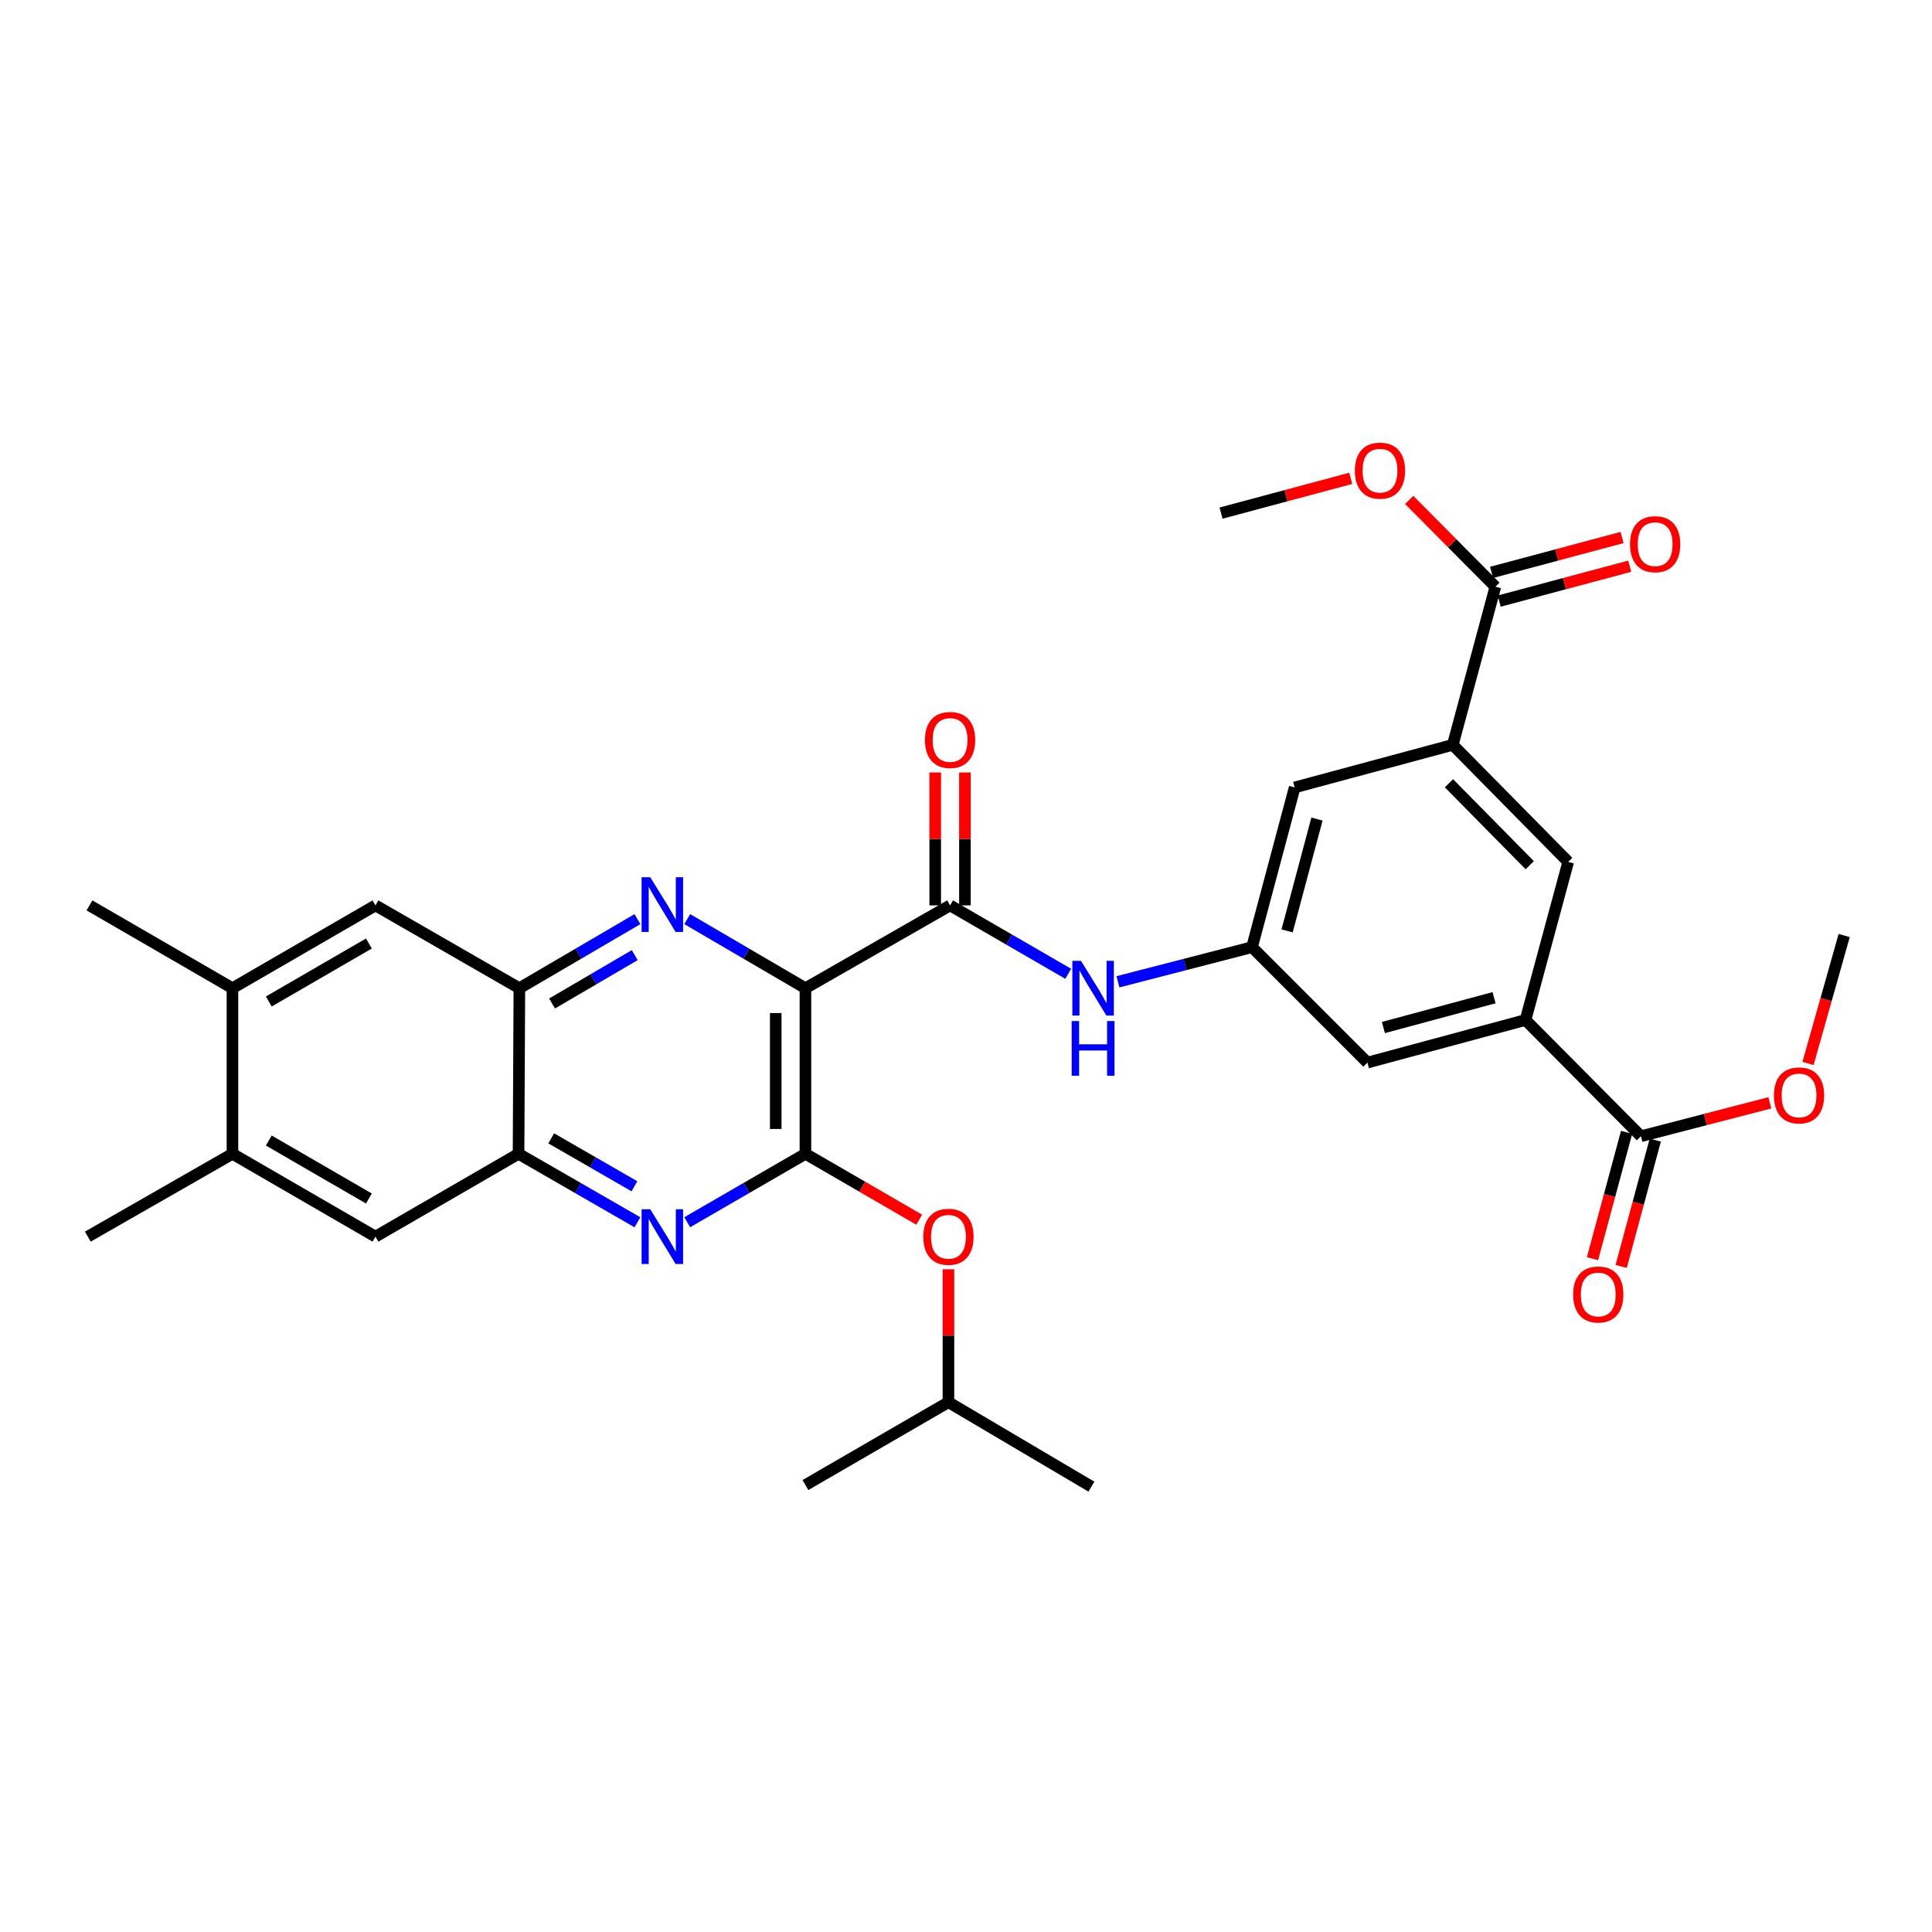 <?xml version='1.0' encoding='iso-8859-1'?>
<svg version='1.1' baseProfile='full'
              xmlns='http://www.w3.org/2000/svg'
                      xmlns:rdkit='http://www.rdkit.org/xml'
                      xmlns:xlink='http://www.w3.org/1999/xlink'
                  xml:space='preserve'
width='1000px' height='1000px' viewBox='0 0 1000 1000'>
<!-- END OF HEADER -->
<rect style='opacity:1.0;fill:#FFFFFF;stroke:none' width='1000' height='1000' x='0' y='0'> </rect>
<path class='bond-0' d='M 416.894,511.497 L 416.894,597.208' style='fill:none;fill-rule:evenodd;stroke:#000000;stroke-width:6px;stroke-linecap:butt;stroke-linejoin:miter;stroke-opacity:1' />
<path class='bond-0' d='M 401.52,524.354 L 401.52,584.351' style='fill:none;fill-rule:evenodd;stroke:#000000;stroke-width:6px;stroke-linecap:butt;stroke-linejoin:miter;stroke-opacity:1' />
<path class='bond-1' d='M 416.894,511.497 L 386.302,493.615' style='fill:none;fill-rule:evenodd;stroke:#000000;stroke-width:6px;stroke-linecap:butt;stroke-linejoin:miter;stroke-opacity:1' />
<path class='bond-1' d='M 386.302,493.615 L 355.71,475.733' style='fill:none;fill-rule:evenodd;stroke:#0000FF;stroke-width:6px;stroke-linecap:butt;stroke-linejoin:miter;stroke-opacity:1' />
<path class='bond-2' d='M 416.894,511.497 L 491.758,468.629' style='fill:none;fill-rule:evenodd;stroke:#000000;stroke-width:6px;stroke-linecap:butt;stroke-linejoin:miter;stroke-opacity:1' />
<path class='bond-3' d='M 416.894,597.208 L 386.299,614.915' style='fill:none;fill-rule:evenodd;stroke:#000000;stroke-width:6px;stroke-linecap:butt;stroke-linejoin:miter;stroke-opacity:1' />
<path class='bond-3' d='M 386.299,614.915 L 355.704,632.622' style='fill:none;fill-rule:evenodd;stroke:#0000FF;stroke-width:6px;stroke-linecap:butt;stroke-linejoin:miter;stroke-opacity:1' />
<path class='bond-13' d='M 416.894,597.208 L 446.334,614.258' style='fill:none;fill-rule:evenodd;stroke:#000000;stroke-width:6px;stroke-linecap:butt;stroke-linejoin:miter;stroke-opacity:1' />
<path class='bond-13' d='M 446.334,614.258 L 475.774,631.309' style='fill:none;fill-rule:evenodd;stroke:#FF0000;stroke-width:6px;stroke-linecap:butt;stroke-linejoin:miter;stroke-opacity:1' />
<path class='bond-4' d='M 329.941,475.739 L 299.383,493.618' style='fill:none;fill-rule:evenodd;stroke:#0000FF;stroke-width:6px;stroke-linecap:butt;stroke-linejoin:miter;stroke-opacity:1' />
<path class='bond-4' d='M 299.383,493.618 L 268.824,511.497' style='fill:none;fill-rule:evenodd;stroke:#000000;stroke-width:6px;stroke-linecap:butt;stroke-linejoin:miter;stroke-opacity:1' />
<path class='bond-4' d='M 328.538,494.373 L 307.146,506.888' style='fill:none;fill-rule:evenodd;stroke:#0000FF;stroke-width:6px;stroke-linecap:butt;stroke-linejoin:miter;stroke-opacity:1' />
<path class='bond-4' d='M 307.146,506.888 L 285.755,519.403' style='fill:none;fill-rule:evenodd;stroke:#000000;stroke-width:6px;stroke-linecap:butt;stroke-linejoin:miter;stroke-opacity:1' />
<path class='bond-8' d='M 491.758,468.629 L 522.332,486.334' style='fill:none;fill-rule:evenodd;stroke:#000000;stroke-width:6px;stroke-linecap:butt;stroke-linejoin:miter;stroke-opacity:1' />
<path class='bond-8' d='M 522.332,486.334 L 552.906,504.039' style='fill:none;fill-rule:evenodd;stroke:#0000FF;stroke-width:6px;stroke-linecap:butt;stroke-linejoin:miter;stroke-opacity:1' />
<path class='bond-20' d='M 499.445,468.629 L 499.445,434.229' style='fill:none;fill-rule:evenodd;stroke:#000000;stroke-width:6px;stroke-linecap:butt;stroke-linejoin:miter;stroke-opacity:1' />
<path class='bond-20' d='M 499.445,434.229 L 499.445,399.829' style='fill:none;fill-rule:evenodd;stroke:#FF0000;stroke-width:6px;stroke-linecap:butt;stroke-linejoin:miter;stroke-opacity:1' />
<path class='bond-20' d='M 484.071,468.629 L 484.071,434.229' style='fill:none;fill-rule:evenodd;stroke:#000000;stroke-width:6px;stroke-linecap:butt;stroke-linejoin:miter;stroke-opacity:1' />
<path class='bond-20' d='M 484.071,434.229 L 484.071,399.829' style='fill:none;fill-rule:evenodd;stroke:#FF0000;stroke-width:6px;stroke-linecap:butt;stroke-linejoin:miter;stroke-opacity:1' />
<path class='bond-32' d='M 329.938,632.654 L 299.167,614.931' style='fill:none;fill-rule:evenodd;stroke:#0000FF;stroke-width:6px;stroke-linecap:butt;stroke-linejoin:miter;stroke-opacity:1' />
<path class='bond-32' d='M 299.167,614.931 L 268.397,597.208' style='fill:none;fill-rule:evenodd;stroke:#000000;stroke-width:6px;stroke-linecap:butt;stroke-linejoin:miter;stroke-opacity:1' />
<path class='bond-32' d='M 328.38,614.014 L 306.841,601.608' style='fill:none;fill-rule:evenodd;stroke:#0000FF;stroke-width:6px;stroke-linecap:butt;stroke-linejoin:miter;stroke-opacity:1' />
<path class='bond-32' d='M 306.841,601.608 L 285.301,589.203' style='fill:none;fill-rule:evenodd;stroke:#000000;stroke-width:6px;stroke-linecap:butt;stroke-linejoin:miter;stroke-opacity:1' />
<path class='bond-5' d='M 268.824,511.497 L 268.397,597.208' style='fill:none;fill-rule:evenodd;stroke:#000000;stroke-width:6px;stroke-linecap:butt;stroke-linejoin:miter;stroke-opacity:1' />
<path class='bond-14' d='M 268.824,511.497 L 194.336,468.629' style='fill:none;fill-rule:evenodd;stroke:#000000;stroke-width:6px;stroke-linecap:butt;stroke-linejoin:miter;stroke-opacity:1' />
<path class='bond-15' d='M 268.397,597.208 L 194.336,640.076' style='fill:none;fill-rule:evenodd;stroke:#000000;stroke-width:6px;stroke-linecap:butt;stroke-linejoin:miter;stroke-opacity:1' />
<path class='bond-6' d='M 789.598,527.947 L 707.765,550.001' style='fill:none;fill-rule:evenodd;stroke:#000000;stroke-width:6px;stroke-linecap:butt;stroke-linejoin:miter;stroke-opacity:1' />
<path class='bond-6' d='M 773.322,516.411 L 716.039,531.848' style='fill:none;fill-rule:evenodd;stroke:#000000;stroke-width:6px;stroke-linecap:butt;stroke-linejoin:miter;stroke-opacity:1' />
<path class='bond-9' d='M 789.598,527.947 L 849.344,588.112' style='fill:none;fill-rule:evenodd;stroke:#000000;stroke-width:6px;stroke-linecap:butt;stroke-linejoin:miter;stroke-opacity:1' />
<path class='bond-34' d='M 789.598,527.947 L 811.702,446.114' style='fill:none;fill-rule:evenodd;stroke:#000000;stroke-width:6px;stroke-linecap:butt;stroke-linejoin:miter;stroke-opacity:1' />
<path class='bond-7' d='M 751.957,385.532 L 670.124,407.576' style='fill:none;fill-rule:evenodd;stroke:#000000;stroke-width:6px;stroke-linecap:butt;stroke-linejoin:miter;stroke-opacity:1' />
<path class='bond-10' d='M 751.957,385.532 L 774.002,303.698' style='fill:none;fill-rule:evenodd;stroke:#000000;stroke-width:6px;stroke-linecap:butt;stroke-linejoin:miter;stroke-opacity:1' />
<path class='bond-12' d='M 751.957,385.532 L 811.702,446.114' style='fill:none;fill-rule:evenodd;stroke:#000000;stroke-width:6px;stroke-linecap:butt;stroke-linejoin:miter;stroke-opacity:1' />
<path class='bond-12' d='M 749.972,405.414 L 791.794,447.822' style='fill:none;fill-rule:evenodd;stroke:#000000;stroke-width:6px;stroke-linecap:butt;stroke-linejoin:miter;stroke-opacity:1' />
<path class='bond-11' d='M 578.648,508.175 L 613.342,499.215' style='fill:none;fill-rule:evenodd;stroke:#0000FF;stroke-width:6px;stroke-linecap:butt;stroke-linejoin:miter;stroke-opacity:1' />
<path class='bond-11' d='M 613.342,499.215 L 648.036,490.255' style='fill:none;fill-rule:evenodd;stroke:#000000;stroke-width:6px;stroke-linecap:butt;stroke-linejoin:miter;stroke-opacity:1' />
<path class='bond-21' d='M 841.922,586.109 L 833.097,618.806' style='fill:none;fill-rule:evenodd;stroke:#000000;stroke-width:6px;stroke-linecap:butt;stroke-linejoin:miter;stroke-opacity:1' />
<path class='bond-21' d='M 833.097,618.806 L 824.272,651.503' style='fill:none;fill-rule:evenodd;stroke:#FF0000;stroke-width:6px;stroke-linecap:butt;stroke-linejoin:miter;stroke-opacity:1' />
<path class='bond-21' d='M 856.765,590.115 L 847.94,622.812' style='fill:none;fill-rule:evenodd;stroke:#000000;stroke-width:6px;stroke-linecap:butt;stroke-linejoin:miter;stroke-opacity:1' />
<path class='bond-21' d='M 847.94,622.812 L 839.115,655.509' style='fill:none;fill-rule:evenodd;stroke:#FF0000;stroke-width:6px;stroke-linecap:butt;stroke-linejoin:miter;stroke-opacity:1' />
<path class='bond-24' d='M 849.344,588.112 L 882.703,579.466' style='fill:none;fill-rule:evenodd;stroke:#000000;stroke-width:6px;stroke-linecap:butt;stroke-linejoin:miter;stroke-opacity:1' />
<path class='bond-24' d='M 882.703,579.466 L 916.063,570.821' style='fill:none;fill-rule:evenodd;stroke:#FF0000;stroke-width:6px;stroke-linecap:butt;stroke-linejoin:miter;stroke-opacity:1' />
<path class='bond-22' d='M 775.987,311.125 L 809.765,302.096' style='fill:none;fill-rule:evenodd;stroke:#000000;stroke-width:6px;stroke-linecap:butt;stroke-linejoin:miter;stroke-opacity:1' />
<path class='bond-22' d='M 809.765,302.096 L 843.543,293.067' style='fill:none;fill-rule:evenodd;stroke:#FF0000;stroke-width:6px;stroke-linecap:butt;stroke-linejoin:miter;stroke-opacity:1' />
<path class='bond-22' d='M 772.017,296.272 L 805.795,287.243' style='fill:none;fill-rule:evenodd;stroke:#000000;stroke-width:6px;stroke-linecap:butt;stroke-linejoin:miter;stroke-opacity:1' />
<path class='bond-22' d='M 805.795,287.243 L 839.572,278.214' style='fill:none;fill-rule:evenodd;stroke:#FF0000;stroke-width:6px;stroke-linecap:butt;stroke-linejoin:miter;stroke-opacity:1' />
<path class='bond-23' d='M 774.002,303.698 L 751.697,281.228' style='fill:none;fill-rule:evenodd;stroke:#000000;stroke-width:6px;stroke-linecap:butt;stroke-linejoin:miter;stroke-opacity:1' />
<path class='bond-23' d='M 751.697,281.228 L 729.393,258.758' style='fill:none;fill-rule:evenodd;stroke:#FF0000;stroke-width:6px;stroke-linecap:butt;stroke-linejoin:miter;stroke-opacity:1' />
<path class='bond-18' d='M 648.036,490.255 L 707.765,550.001' style='fill:none;fill-rule:evenodd;stroke:#000000;stroke-width:6px;stroke-linecap:butt;stroke-linejoin:miter;stroke-opacity:1' />
<path class='bond-19' d='M 648.036,490.255 L 670.124,407.576' style='fill:none;fill-rule:evenodd;stroke:#000000;stroke-width:6px;stroke-linecap:butt;stroke-linejoin:miter;stroke-opacity:1' />
<path class='bond-19' d='M 666.202,481.821 L 681.664,423.946' style='fill:none;fill-rule:evenodd;stroke:#000000;stroke-width:6px;stroke-linecap:butt;stroke-linejoin:miter;stroke-opacity:1' />
<path class='bond-25' d='M 490.912,656.979 L 490.912,691.374' style='fill:none;fill-rule:evenodd;stroke:#FF0000;stroke-width:6px;stroke-linecap:butt;stroke-linejoin:miter;stroke-opacity:1' />
<path class='bond-25' d='M 490.912,691.374 L 490.912,725.77' style='fill:none;fill-rule:evenodd;stroke:#000000;stroke-width:6px;stroke-linecap:butt;stroke-linejoin:miter;stroke-opacity:1' />
<path class='bond-17' d='M 194.336,468.629 L 120.318,511.497' style='fill:none;fill-rule:evenodd;stroke:#000000;stroke-width:6px;stroke-linecap:butt;stroke-linejoin:miter;stroke-opacity:1' />
<path class='bond-17' d='M 190.939,488.363 L 139.126,518.371' style='fill:none;fill-rule:evenodd;stroke:#000000;stroke-width:6px;stroke-linecap:butt;stroke-linejoin:miter;stroke-opacity:1' />
<path class='bond-33' d='M 194.336,640.076 L 120.318,597.208' style='fill:none;fill-rule:evenodd;stroke:#000000;stroke-width:6px;stroke-linecap:butt;stroke-linejoin:miter;stroke-opacity:1' />
<path class='bond-33' d='M 190.939,620.342 L 139.126,590.334' style='fill:none;fill-rule:evenodd;stroke:#000000;stroke-width:6px;stroke-linecap:butt;stroke-linejoin:miter;stroke-opacity:1' />
<path class='bond-16' d='M 120.318,597.208 L 120.318,511.497' style='fill:none;fill-rule:evenodd;stroke:#000000;stroke-width:6px;stroke-linecap:butt;stroke-linejoin:miter;stroke-opacity:1' />
<path class='bond-26' d='M 120.318,597.208 L 45.455,640.076' style='fill:none;fill-rule:evenodd;stroke:#000000;stroke-width:6px;stroke-linecap:butt;stroke-linejoin:miter;stroke-opacity:1' />
<path class='bond-27' d='M 120.318,511.497 L 46.309,468.629' style='fill:none;fill-rule:evenodd;stroke:#000000;stroke-width:6px;stroke-linecap:butt;stroke-linejoin:miter;stroke-opacity:1' />
<path class='bond-28' d='M 699.144,247.583 L 665.578,256.585' style='fill:none;fill-rule:evenodd;stroke:#FF0000;stroke-width:6px;stroke-linecap:butt;stroke-linejoin:miter;stroke-opacity:1' />
<path class='bond-28' d='M 665.578,256.585 L 632.013,265.588' style='fill:none;fill-rule:evenodd;stroke:#000000;stroke-width:6px;stroke-linecap:butt;stroke-linejoin:miter;stroke-opacity:1' />
<path class='bond-29' d='M 935.831,550.436 L 945.188,517.331' style='fill:none;fill-rule:evenodd;stroke:#FF0000;stroke-width:6px;stroke-linecap:butt;stroke-linejoin:miter;stroke-opacity:1' />
<path class='bond-29' d='M 945.188,517.331 L 954.545,484.225' style='fill:none;fill-rule:evenodd;stroke:#000000;stroke-width:6px;stroke-linecap:butt;stroke-linejoin:miter;stroke-opacity:1' />
<path class='bond-30' d='M 490.912,725.77 L 564.913,769.493' style='fill:none;fill-rule:evenodd;stroke:#000000;stroke-width:6px;stroke-linecap:butt;stroke-linejoin:miter;stroke-opacity:1' />
<path class='bond-31' d='M 490.912,725.77 L 416.894,768.656' style='fill:none;fill-rule:evenodd;stroke:#000000;stroke-width:6px;stroke-linecap:butt;stroke-linejoin:miter;stroke-opacity:1' />
<path  class='atom-2' d='M 336.565 454.042
L 345.845 469.042
Q 346.765 470.522, 348.245 473.202
Q 349.725 475.882, 349.805 476.042
L 349.805 454.042
L 353.565 454.042
L 353.565 482.362
L 349.685 482.362
L 339.725 465.962
Q 338.565 464.042, 337.325 461.842
Q 336.125 459.642, 335.765 458.962
L 335.765 482.362
L 332.085 482.362
L 332.085 454.042
L 336.565 454.042
' fill='#0000FF'/>
<path  class='atom-4' d='M 336.565 625.916
L 345.845 640.916
Q 346.765 642.396, 348.245 645.076
Q 349.725 647.756, 349.805 647.916
L 349.805 625.916
L 353.565 625.916
L 353.565 654.236
L 349.685 654.236
L 339.725 637.836
Q 338.565 635.916, 337.325 633.716
Q 336.125 631.516, 335.765 630.836
L 335.765 654.236
L 332.085 654.236
L 332.085 625.916
L 336.565 625.916
' fill='#0000FF'/>
<path  class='atom-9' d='M 559.524 497.337
L 568.804 512.337
Q 569.724 513.817, 571.204 516.497
Q 572.684 519.177, 572.764 519.337
L 572.764 497.337
L 576.524 497.337
L 576.524 525.657
L 572.644 525.657
L 562.684 509.257
Q 561.524 507.337, 560.284 505.137
Q 559.084 502.937, 558.724 502.257
L 558.724 525.657
L 555.044 525.657
L 555.044 497.337
L 559.524 497.337
' fill='#0000FF'/>
<path  class='atom-9' d='M 554.704 528.489
L 558.544 528.489
L 558.544 540.529
L 573.024 540.529
L 573.024 528.489
L 576.864 528.489
L 576.864 556.809
L 573.024 556.809
L 573.024 543.729
L 558.544 543.729
L 558.544 556.809
L 554.704 556.809
L 554.704 528.489
' fill='#0000FF'/>
<path  class='atom-14' d='M 477.912 640.156
Q 477.912 633.356, 481.272 629.556
Q 484.632 625.756, 490.912 625.756
Q 497.192 625.756, 500.552 629.556
Q 503.912 633.356, 503.912 640.156
Q 503.912 647.036, 500.512 650.956
Q 497.112 654.836, 490.912 654.836
Q 484.672 654.836, 481.272 650.956
Q 477.912 647.076, 477.912 640.156
M 490.912 651.636
Q 495.232 651.636, 497.552 648.756
Q 499.912 645.836, 499.912 640.156
Q 499.912 634.596, 497.552 631.796
Q 495.232 628.956, 490.912 628.956
Q 486.592 628.956, 484.232 631.756
Q 481.912 634.556, 481.912 640.156
Q 481.912 645.876, 484.232 648.756
Q 486.592 651.636, 490.912 651.636
' fill='#FF0000'/>
<path  class='atom-21' d='M 478.758 383.007
Q 478.758 376.207, 482.118 372.407
Q 485.478 368.607, 491.758 368.607
Q 498.038 368.607, 501.398 372.407
Q 504.758 376.207, 504.758 383.007
Q 504.758 389.887, 501.358 393.807
Q 497.958 397.687, 491.758 397.687
Q 485.518 397.687, 482.118 393.807
Q 478.758 389.927, 478.758 383.007
M 491.758 394.487
Q 496.078 394.487, 498.398 391.607
Q 500.758 388.687, 500.758 383.007
Q 500.758 377.447, 498.398 374.647
Q 496.078 371.807, 491.758 371.807
Q 487.438 371.807, 485.078 374.607
Q 482.758 377.407, 482.758 383.007
Q 482.758 388.727, 485.078 391.607
Q 487.438 394.487, 491.758 394.487
' fill='#FF0000'/>
<path  class='atom-22' d='M 814.256 670.025
Q 814.256 663.225, 817.616 659.425
Q 820.976 655.625, 827.256 655.625
Q 833.536 655.625, 836.896 659.425
Q 840.256 663.225, 840.256 670.025
Q 840.256 676.905, 836.856 680.825
Q 833.456 684.705, 827.256 684.705
Q 821.016 684.705, 817.616 680.825
Q 814.256 676.945, 814.256 670.025
M 827.256 681.505
Q 831.576 681.505, 833.896 678.625
Q 836.256 675.705, 836.256 670.025
Q 836.256 664.465, 833.896 661.665
Q 831.576 658.825, 827.256 658.825
Q 822.936 658.825, 820.576 661.625
Q 818.256 664.425, 818.256 670.025
Q 818.256 675.745, 820.576 678.625
Q 822.936 681.505, 827.256 681.505
' fill='#FF0000'/>
<path  class='atom-23' d='M 843.697 281.674
Q 843.697 274.874, 847.057 271.074
Q 850.417 267.274, 856.697 267.274
Q 862.977 267.274, 866.337 271.074
Q 869.697 274.874, 869.697 281.674
Q 869.697 288.554, 866.297 292.474
Q 862.897 296.354, 856.697 296.354
Q 850.457 296.354, 847.057 292.474
Q 843.697 288.594, 843.697 281.674
M 856.697 293.154
Q 861.017 293.154, 863.337 290.274
Q 865.697 287.354, 865.697 281.674
Q 865.697 276.114, 863.337 273.314
Q 861.017 270.474, 856.697 270.474
Q 852.377 270.474, 850.017 273.274
Q 847.697 276.074, 847.697 281.674
Q 847.697 287.394, 850.017 290.274
Q 852.377 293.154, 856.697 293.154
' fill='#FF0000'/>
<path  class='atom-24' d='M 701.273 243.606
Q 701.273 236.806, 704.633 233.006
Q 707.993 229.206, 714.273 229.206
Q 720.553 229.206, 723.913 233.006
Q 727.273 236.806, 727.273 243.606
Q 727.273 250.486, 723.873 254.406
Q 720.473 258.286, 714.273 258.286
Q 708.033 258.286, 704.633 254.406
Q 701.273 250.526, 701.273 243.606
M 714.273 255.086
Q 718.593 255.086, 720.913 252.206
Q 723.273 249.286, 723.273 243.606
Q 723.273 238.046, 720.913 235.246
Q 718.593 232.406, 714.273 232.406
Q 709.953 232.406, 707.593 235.206
Q 705.273 238.006, 705.273 243.606
Q 705.273 249.326, 707.593 252.206
Q 709.953 255.086, 714.273 255.086
' fill='#FF0000'/>
<path  class='atom-25' d='M 918.177 566.984
Q 918.177 560.184, 921.537 556.384
Q 924.897 552.584, 931.177 552.584
Q 937.457 552.584, 940.817 556.384
Q 944.177 560.184, 944.177 566.984
Q 944.177 573.864, 940.777 577.784
Q 937.377 581.664, 931.177 581.664
Q 924.937 581.664, 921.537 577.784
Q 918.177 573.904, 918.177 566.984
M 931.177 578.464
Q 935.497 578.464, 937.817 575.584
Q 940.177 572.664, 940.177 566.984
Q 940.177 561.424, 937.817 558.624
Q 935.497 555.784, 931.177 555.784
Q 926.857 555.784, 924.497 558.584
Q 922.177 561.384, 922.177 566.984
Q 922.177 572.704, 924.497 575.584
Q 926.857 578.464, 931.177 578.464
' fill='#FF0000'/>
</svg>
